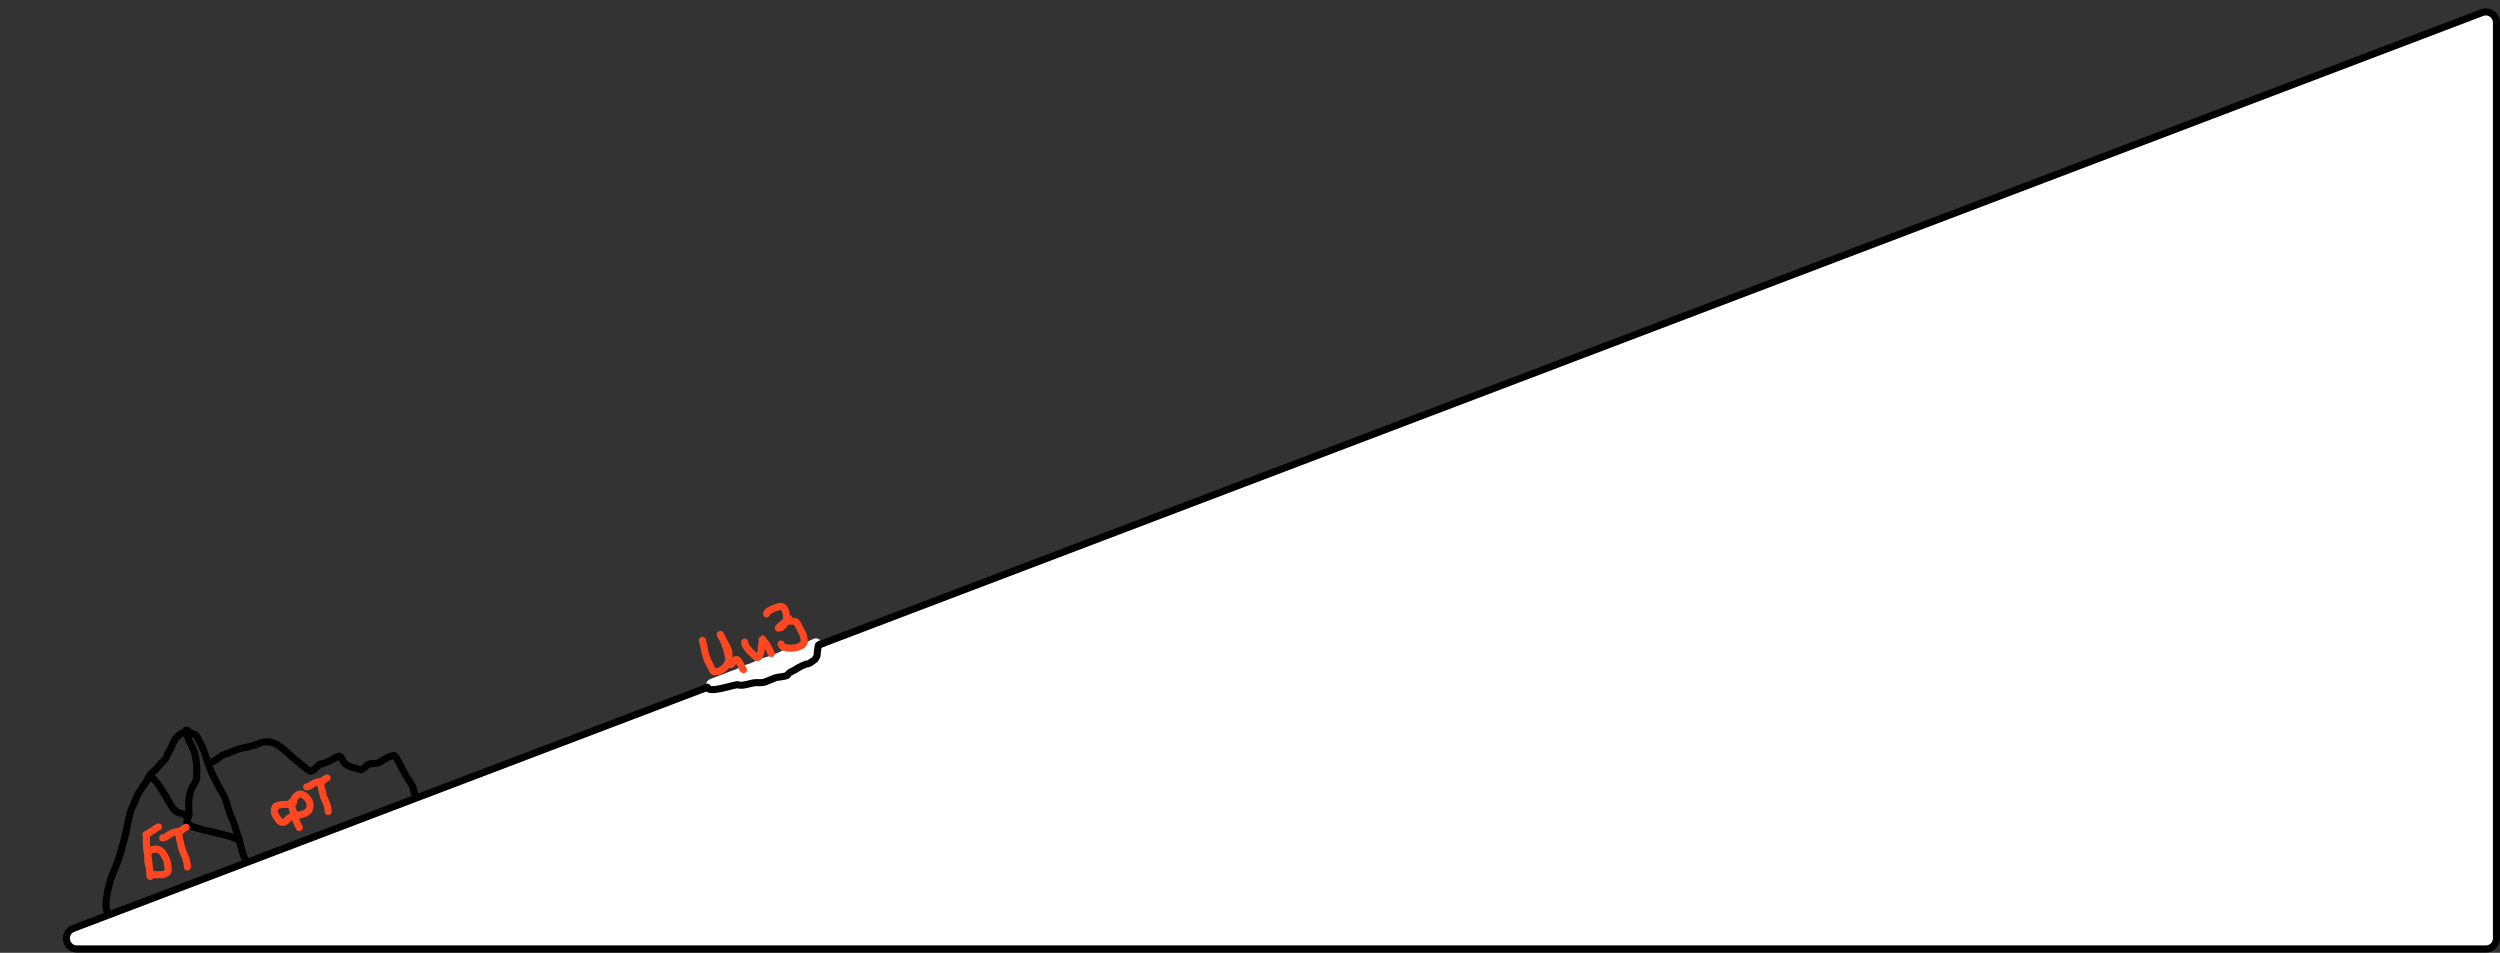 <svg width="1060" height="404" viewBox="0 0 1060 404" fill="none" xmlns="http://www.w3.org/2000/svg">
<rect x="0" y="0" width="1060" height="404" fill="#333333" stroke="none"/>
<path d="M1052.4 5.35L31.066 393.65C26.394 395.426 27.667 402.356 32.665 402.356H1054C1056.49 402.356 1058.5 400.342 1058.5 397.856V9.557C1058.5 6.406 1055.35 4.231 1052.4 5.35Z" fill="white" stroke="black" stroke-width="3"/>
<path d="M301.883 290.356C308.233 287.856 313.698 285.787 313.869 285.661C314.267 285.368 314.722 285.179 315.153 284.943C315.967 284.497 316.859 284.327 317.728 284.038C318.571 283.757 319.338 283.527 320.139 283.128C321.067 282.666 322.01 282.228 322.944 281.777C323.692 281.415 324.571 281.359 325.336 281.054C325.69 280.913 326.076 280.849 326.445 280.745C326.904 280.614 327.371 280.399 327.811 280.214C328.116 280.087 328.417 279.991 328.719 279.853C328.873 279.783 329.141 279.828 329.278 279.731C329.785 279.372 330.474 279.261 331.033 278.99C331.78 278.628 332.576 278.278 333.256 277.789C333.448 277.651 333.609 277.494 333.792 277.348C334.052 277.141 334.301 277.92 334.611 277.856C335.698 277.634 337.144 276.97 338.206 276.668C338.585 276.56 338.881 276.372 339.26 276.203C339.447 276.12 339.729 276.069 339.855 275.908C339.96 275.774 340.389 275.713 340.552 275.594C340.741 275.455 340.947 275.287 341.175 275.275C341.655 275.249 342.188 274.982 342.66 274.871C343.076 274.774 343.43 274.742 343.774 274.468C343.959 274.32 343.938 274.075 344.164 273.924C344.305 273.829 344.62 273.844 344.723 273.712C344.791 273.624 345.17 273.549 345.3 273.483C345.528 273.366 345.717 273.246 345.96 273.164" stroke="white" stroke-width="5" stroke-linecap="round"/>
<path d="M299.926 291.356C300.414 294.356 312.172 289.821 313.115 290.356C314.485 291.136 318.794 289.449 320.363 289.449C321.725 289.449 323.359 289.612 324.626 289.045C325.943 288.455 327.296 288.066 328.624 287.406C329.152 287.143 333.25 286.858 333.631 286.356M333.415 286.499C333.917 286.468 334.471 285.326 334.889 285.136C335.592 284.816 336.254 284.409 336.94 284.058C337.486 283.778 337.973 283.431 338.492 283.118C338.799 282.933 339.294 282.776 339.546 282.576C340.004 282.211 340.607 282.213 341.067 281.87C341.294 281.701 341.969 281.52 342.262 281.504C343.3 281.448 343.98 280.593 344.813 280.167C345.533 279.798 346.476 278.423 346.476 277.588C346.476 276.295 346.822 275.106 346.913 273.843C346.959 273.209 347.891 272.952 348.774 272.856" stroke="black" stroke-width="3" stroke-linecap="round"/>
<path d="M79.717 309.93C77.788 310.096 74.953 312.06 74.063 313.764C73.418 314.999 72.879 316.186 72.31 317.47C71.932 318.322 70.843 319.708 70.733 320.534C70.538 321.989 68.312 323.34 67.52 324.575C66.399 326.324 63.844 327.694 63.014 329.565C61.647 332.646 59.084 335.014 57.844 338.167C56.956 340.425 55.807 342.583 55.114 345.001C54.334 347.721 53.989 350.514 53.326 353.287C52 358.836 50.528 364.31 48.19 369.507C46.661 372.907 44.051 382.223 45.244 386.111M101.736 357.285C101.748 353.613 79.276 352.122 79.187 348.452C79.179 348.123 79.942 346.59 79.75 346.405C78.703 345.394 76.651 344.985 75.352 344.391C73.446 343.521 72.403 341.249 71.359 339.508C69.17 335.862 67.205 332.001 64.019 329.269M101.736 357.285C101.513 355.435 100.476 353.53 100.017 351.694C99.445 349.405 98.222 346.878 97.374 344.604C96.416 342.034 95.801 338.718 94.331 336.27C91.811 332.071 89.18 326.976 87.764 322.362C87.123 320.273 86.47 318.226 85.594 316.299C84.958 314.898 84.139 313.458 83.395 312.098C82.691 310.808 79.484 311.085 79.361 309.585M101.736 357.285C101.856 358.282 103.399 363.663 104.046 364.356M80.174 345.439C79.87 341.758 79.79 337.551 81.309 334.235C81.757 333.255 83.487 330.692 83.421 329.894C83.28 328.183 83.565 326.645 83.421 324.898C83.188 322.064 82.746 318.967 81.4 316.476C80.328 314.492 79.047 311.788 78.865 309.585" stroke="black" stroke-width="3" stroke-linecap="round"/>
<path d="M75.888 353.395C75.888 354.636 76.059 355.759 76.421 356.948C76.84 358.323 76.93 359.874 77.585 361.157C78.541 363.025 79.441 365.463 79.441 367.609M68.961 355.265C70.279 355.192 71.352 354.025 72.513 353.436C73.478 352.947 74.828 352.577 75.888 352.459C76.995 352.337 77.905 351.128 78.908 350.776M62.06 353.837C62.06 356.337 61.896 358.937 62.423 361.363C62.515 361.789 62.604 362.229 62.687 362.677M62.687 362.677C62.985 364.294 63.21 366.015 63.285 367.598C63.288 367.653 63.291 367.708 63.296 367.763M62.687 362.677C62.609 363.552 62.672 364.462 62.672 365.018C62.672 365.598 62.912 366.632 63.126 367.168C63.203 367.362 63.257 367.561 63.296 367.763M62.687 362.677C62.792 361.483 63.16 360.355 64.306 360.287C65.111 360.24 66.132 359.771 66.961 360.12C68.418 360.734 68.934 361.354 69.661 362.701C70.345 363.969 71.005 365.056 71.045 366.523C71.068 367.346 71.683 369.038 71.045 369.749C69.579 371.384 66.899 370.824 64.919 370.824M63.296 367.763C63.312 367.962 63.339 368.164 63.373 368.368M63.296 367.763C63.333 367.962 63.356 368.164 63.373 368.368M63.373 368.368C63.484 369.05 63.661 369.749 63.694 370.394C63.713 370.791 63.694 371.588 63.694 371.588C63.694 371.588 63.541 371.902 63.535 370.179C63.408 369.594 63.421 368.973 63.373 368.368ZM61.855 353.836C62.541 353.764 63.272 352.983 63.898 352.654C64.327 352.428 65.24 351.961 65.531 351.578C65.776 351.257 66.795 350.806 67.165 350.611" stroke="#FF4821" stroke-width="3" stroke-linecap="round"/>
<path d="M89.238 323.119C91.413 323.119 93.019 320.528 94.981 319.954C97.476 319.224 99.75 317.863 102.319 317.291C104.771 316.745 107.621 316.239 109.89 315.206C110.795 314.794 112.141 314.528 113.093 314.528C118.136 314.528 121.616 319.307 125.339 322.164C126.587 323.123 127.648 324.23 128.983 325.141C129.677 325.614 130.845 326.937 131.757 326.937C133.053 326.937 134.314 324.929 135.291 324.262C135.744 323.952 136.338 323.898 136.837 323.785C139.165 323.255 141.192 321.665 143.353 320.682C144.551 320.137 145.247 322.48 145.758 323.169C146.928 324.748 149.205 325.297 150.948 325.819C151.808 326.077 152.773 326.679 153.513 326.234C154.101 325.88 154.782 325.183 155.28 324.702C155.809 324.189 156.801 323.885 157.488 323.785C158.283 323.669 159.794 323.843 160.47 323.458C162.688 322.197 164.569 320.733 166.998 320.318C167.576 320.22 168.77 322.635 168.974 322.993C170.134 325.039 171.116 327.188 172.287 329.223C173.084 330.608 174.199 331.882 174.888 333.293C175.264 334.061 175.331 334.493 175.379 335.328C175.407 335.806 175.821 336.112 175.821 336.684" stroke="black" stroke-width="3" stroke-linecap="round"/>
<path d="M123.486 340.134C123.486 341.357 123.766 342.259 124.095 343.437C124.344 344.328 124.766 345.113 124.996 345.985C125.303 347.145 125.633 348.281 126.112 349.384C126.343 349.915 126.703 350.33 126.885 350.886M124.413 340.293C124.413 338.787 124.953 337.927 126.189 337.051C128.046 335.735 130.41 338.205 131.115 339.81C131.703 341.147 131.601 343.23 130.437 344.123C129.026 345.206 126.625 345.949 124.876 345.352M123.641 341.083C121.408 341.083 119.189 340.824 117.153 341.751C116.458 342.067 116.479 342.945 116.303 343.595C115.98 344.787 117.478 346.705 118.079 347.627C118.872 348.844 120.164 348.99 121.246 348.128C121.68 347.782 121.919 347.266 122.37 346.933C122.825 346.599 123.066 346.497 123.641 346.301M136.049 332.07C136.049 333.12 136.197 334.069 136.512 335.075C136.876 336.236 136.955 337.548 137.525 338.632C138.356 340.212 139.138 342.273 139.138 344.087M130.024 333.651C131.17 333.59 132.104 332.603 133.114 332.105C133.953 331.692 135.127 331.379 136.049 331.28C137.011 331.176 137.802 330.154 138.675 329.856" stroke="#FF4821" stroke-width="3" stroke-linecap="round"/>
<path d="M297.855 271.495C297.877 272.199 298.179 272.948 298.336 273.633C298.516 274.414 298.637 275.205 298.802 275.996C298.936 276.638 299.094 277.444 299.359 278.04C299.603 278.59 299.634 279.237 299.922 279.773C300.472 280.795 300.888 281.955 301.481 282.97C301.812 283.536 302.307 284.813 303.01 284.862C305.241 285.018 307.741 283.125 308.615 281.037C308.818 280.551 308.945 279.958 309.015 279.336M309.015 279.336C309.126 278.352 309.092 277.294 308.987 276.471C308.845 275.352 308.219 274.322 307.699 273.356C307.378 272.759 307.074 272.16 306.767 271.563M309.015 279.336C308.922 278.694 308.863 278.034 308.673 277.449C308.263 276.183 308.034 274.899 307.563 273.644C307.299 272.943 307.045 272.253 306.767 271.563M309.015 279.336C309.089 279.845 309.186 280.341 309.387 280.779C309.654 281.362 309.489 282.399 310.282 281.472C310.696 280.987 311.438 279.776 312.086 279.635C312.895 279.458 313.432 280.73 313.708 281.271C313.979 281.803 314.315 282.316 314.544 282.86C314.682 283.188 314.926 283.75 315.22 283.927M306.767 271.563C306.586 271.211 306.403 270.859 306.215 270.509M306.767 271.563C306.72 271.446 306.672 271.329 306.624 271.213C306.528 270.983 306.378 270.747 306.215 270.509M306.215 270.509C306.121 270.335 306.026 270.161 305.93 269.988C305.753 269.672 305.316 268.687 305.39 269.044C305.49 269.521 305.881 270.021 306.215 270.509ZM315.748 272.23C315.695 273.032 316.36 274.385 316.94 274.921C317.387 275.333 317.656 275.971 318.119 276.349C318.933 277.014 319.732 277.795 320.503 278.499C321.975 279.844 322.702 276.332 322.765 275.383C322.844 274.199 323.049 272.996 323.129 271.795C323.141 271.603 323.164 271.409 323.167 271.216C323.167 271.183 323.036 270.754 323.073 270.756C323.305 270.773 323.808 271.865 324.012 272.041C324.822 272.737 325.363 273.793 325.862 274.72C326.113 275.187 326.344 275.483 326.489 276.011C326.563 276.278 326.796 276.965 327.013 277.096M325.017 260.25C325.152 259.436 326.043 258.869 326.7 258.574C327.919 258.027 329.193 257.501 330.483 257.158C332.922 256.511 333.589 260.624 333.484 262.214C333.449 262.736 333.342 263.213 333.166 263.656M333.166 263.656C332.933 264.243 332.577 264.771 332.104 265.271C331.812 265.579 331.061 266.256 330.599 266.25C330.395 266.247 330.23 266.352 330.032 266.338C329.775 266.32 330.979 265.248 331.168 265.085C331.846 264.5 332.396 263.999 333.166 263.656ZM333.166 263.656C333.318 263.589 333.478 263.527 333.649 263.472C334.66 263.149 335.944 263.395 336.984 263.506C337.91 263.605 338.496 265.18 338.848 265.861C339.881 267.855 341.253 269.894 340.908 272.267C340.711 273.616 338.88 274.229 337.774 274.529C336.672 274.829 335.658 274.892 334.515 274.812C333.188 274.72 331.533 274.583 331.144 273.047" stroke="#FF4821" stroke-width="3" stroke-linecap="round"/>
</svg>
